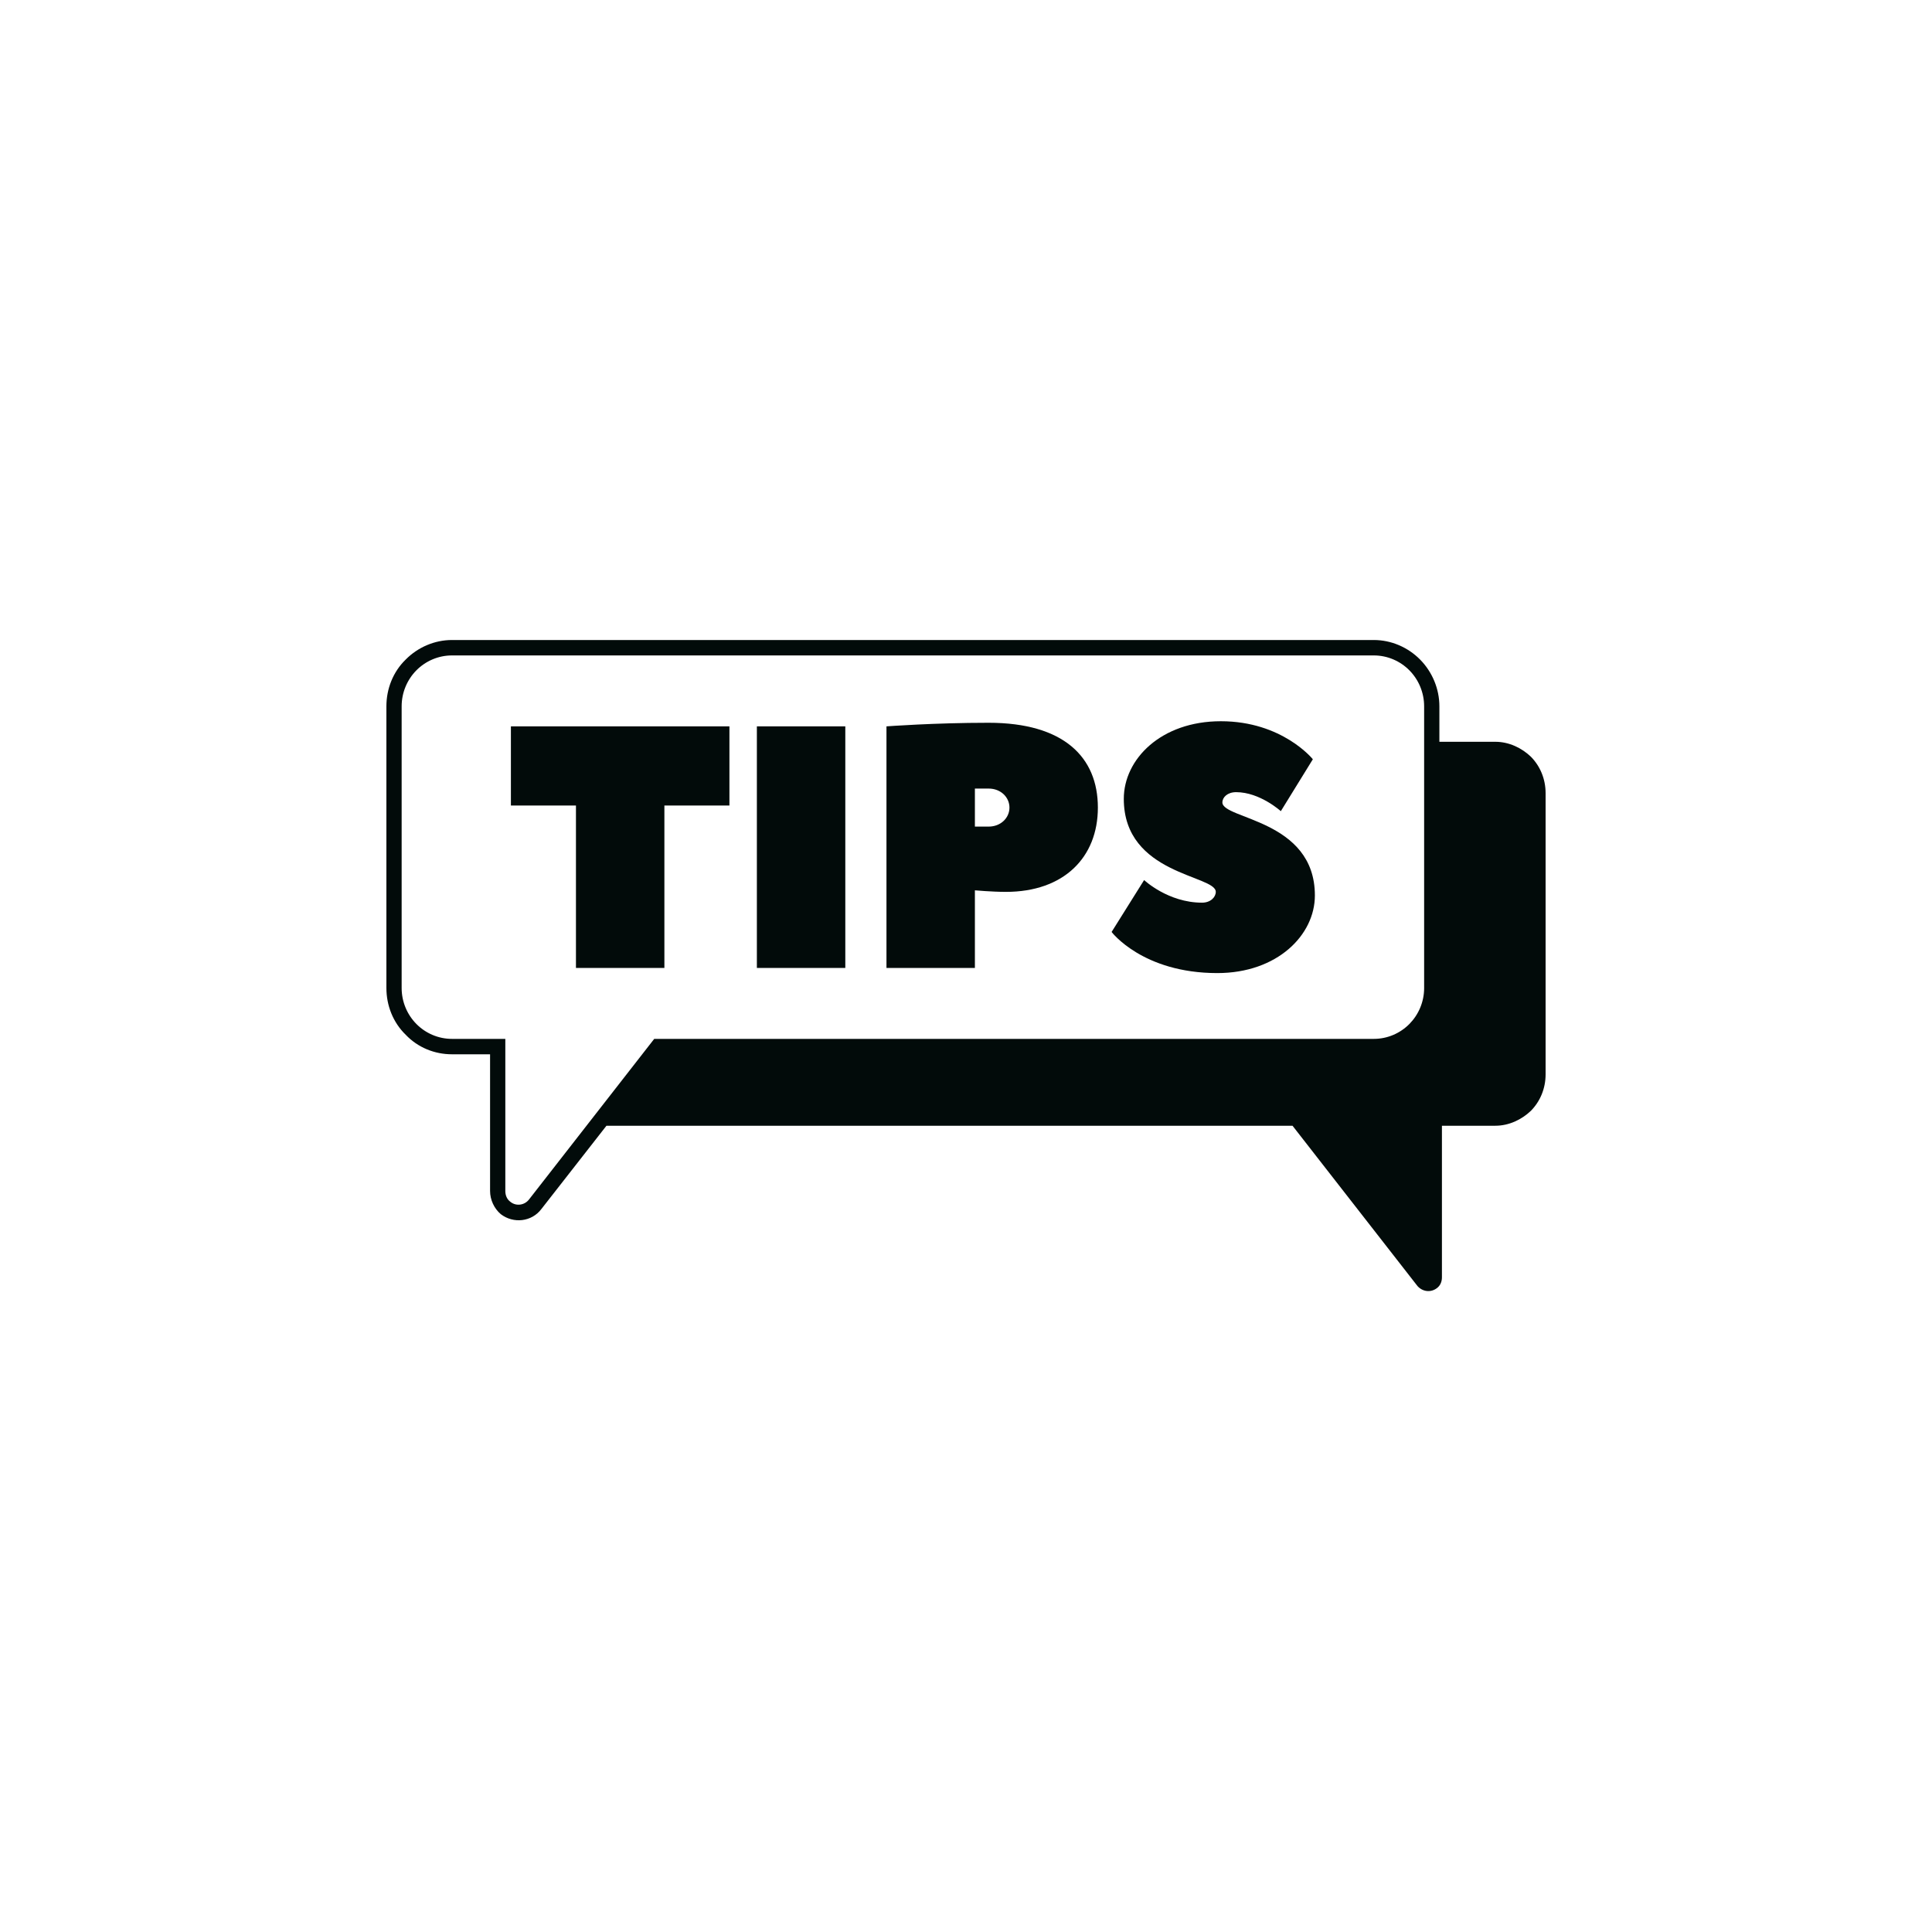 <svg xmlns="http://www.w3.org/2000/svg" xmlns:xlink="http://www.w3.org/1999/xlink" width="1080" zoomAndPan="magnify" viewBox="0 0 810 810" height="1080" preserveAspectRatio="xMidYMid meet" version="1.0"><defs><clipPath id="f933fcf35e"><path d="M 162 268.312 L 648 268.312 L 648 542 L 162 542 Z M 162 268.312 " clip-rule="nonzero"/></clipPath></defs><g clip-path="url(#f933fcf35e)"><path fill="#020b0a" d="M 641.82 317.246 C 637.984 313.582 632.66 310.996 626.906 310.996 L 603.469 310.996 L 603.469 296.129 C 603.469 288.801 600.488 281.691 595.371 276.516 C 590.258 271.344 583.227 268.328 575.984 268.328 L 189.484 268.328 C 182.242 268.328 175.211 271.344 170.094 276.516 C 164.77 281.691 162 288.801 162 296.129 L 162 414.219 C 162 421.547 164.77 428.656 170.098 433.828 C 175.211 439.215 182.242 442.016 189.484 442.016 L 205.465 442.016 L 205.465 499.34 C 205.465 503.004 207.168 506.668 209.941 509.035 C 215.266 513.129 222.938 512.27 226.984 506.883 L 254.258 471.973 L 541.895 471.973 L 594.309 539.207 C 596.438 541.578 599.848 542.008 602.406 540.07 C 603.898 538.992 604.535 537.27 604.535 535.543 L 604.535 471.973 L 626.906 471.973 C 632.66 471.973 637.988 469.387 641.82 465.723 C 645.656 461.844 648 456.457 648 450.422 L 648 332.547 C 648 326.512 645.656 321.125 641.82 317.246 Z M 597.078 414.219 C 597.078 420.039 594.734 425.426 590.898 429.305 C 587.062 433.184 581.738 435.555 575.984 435.555 L 274.285 435.555 L 221.871 502.789 C 219.953 505.375 216.332 505.805 213.988 503.867 C 212.496 502.789 211.859 501.066 211.859 499.34 L 211.859 435.555 L 189.484 435.555 C 183.73 435.555 178.406 433.184 174.57 429.305 C 170.734 425.426 168.391 420.039 168.391 414.219 L 168.391 296.129 C 168.391 290.309 170.734 284.922 174.57 281.043 C 178.406 277.164 183.734 274.793 189.484 274.793 L 575.984 274.793 C 581.734 274.793 587.062 277.164 590.898 281.043 C 594.734 284.922 597.074 290.309 597.074 296.129 L 597.074 414.219 Z M 597.078 414.219 " fill-opacity="1" fill-rule="nonzero"/></g><path fill="#020b0a" d="M 214.199 337.719 L 241.473 337.719 L 241.473 405.816 L 278.547 405.816 L 278.547 337.719 L 305.816 337.719 L 305.816 304.531 L 214.199 304.531 Z M 214.199 337.719 " fill-opacity="1" fill-rule="nonzero"/><path fill="#020b0a" d="M 317.324 304.531 L 354.398 304.531 L 354.398 405.816 L 317.324 405.816 Z M 317.324 304.531 " fill-opacity="1" fill-rule="nonzero"/><path fill="#020b0a" d="M 414.48 303.023 C 391.684 303.023 371.656 304.531 371.656 304.531 L 371.656 405.816 L 408.73 405.816 L 408.73 373.273 C 408.73 373.273 415.973 373.922 421.727 373.922 C 446.016 373.922 460.289 359.484 460.289 338.582 C 460.289 317.461 446.016 303.023 414.48 303.023 Z M 414.48 346.555 L 408.73 346.555 L 408.73 330.609 L 414.48 330.609 C 419.594 330.609 423.219 334.27 423.219 338.582 C 423.219 342.891 419.594 346.555 414.48 346.555 Z M 414.48 346.555 " fill-opacity="1" fill-rule="nonzero"/><path fill="#020b0a" d="M 512.492 336.426 C 512.492 334.27 514.621 332.117 518.242 332.117 C 528.258 332.117 536.992 340.09 536.992 340.09 L 550.418 318.324 C 550.418 318.324 537.633 302.379 511.852 302.379 C 486.711 302.379 471.156 318.324 471.156 334.918 C 471.156 366.809 509.723 366.809 509.723 373.922 C 509.723 376.078 507.59 378.449 503.969 378.449 C 489.695 378.449 479.68 368.965 479.68 368.965 L 466.043 390.73 C 466.043 390.73 479.039 407.969 510.363 407.969 C 535.504 407.969 551.27 392.023 551.27 375.43 C 551.27 343.539 512.492 343.539 512.492 336.426 Z M 512.492 336.426 " fill-opacity="1" fill-rule="nonzero"/></svg>